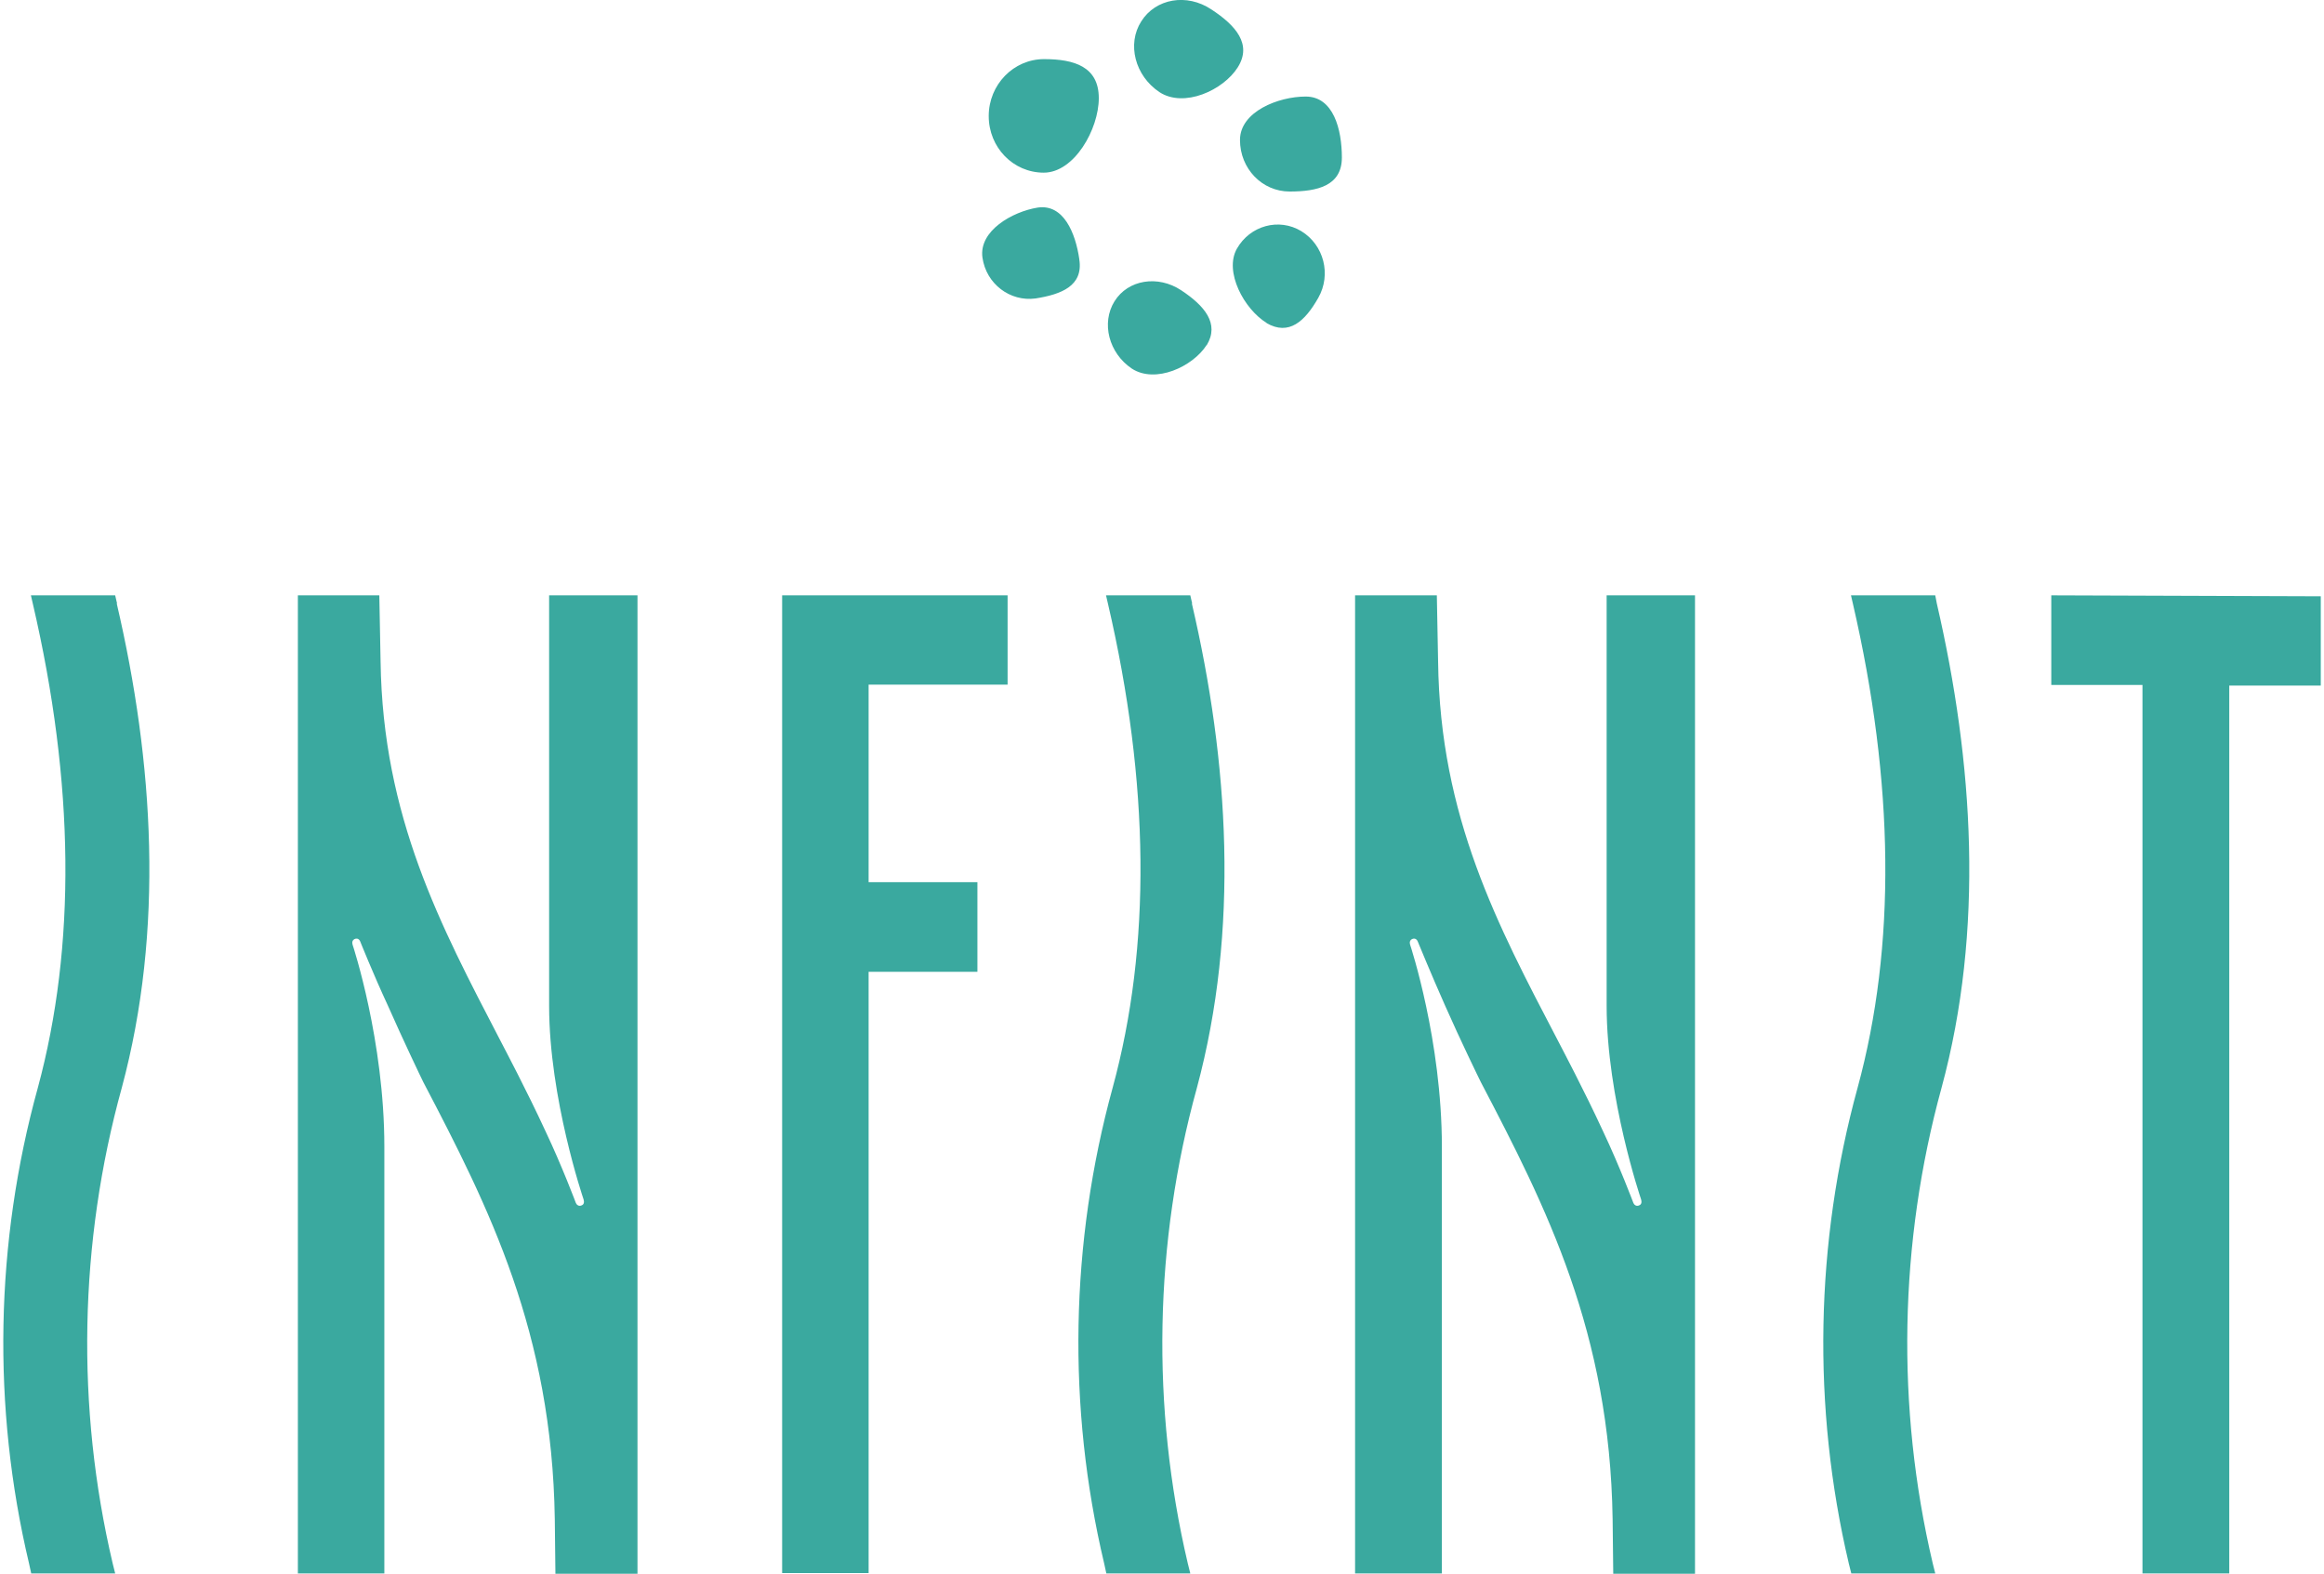 <?xml version="1.0" encoding="UTF-8"?>
<!DOCTYPE svg PUBLIC "-//W3C//DTD SVG 1.1//EN" "http://www.w3.org/Graphics/SVG/1.1/DTD/svg11.dtd">
<!-- Creator: CorelDRAW 2020 (64-Bit) -->
<svg xmlns="http://www.w3.org/2000/svg" xml:space="preserve" width="96px" height="65px" version="1.1" style="shape-rendering:geometricPrecision; text-rendering:geometricPrecision; image-rendering:optimizeQuality; fill-rule:evenodd; clip-rule:evenodd"
viewBox="0 0 73.7 50.04"
 xmlns:xlink="http://www.w3.org/1999/xlink"
 xmlns:xodm="http://www.corel.com/coreldraw/odm/2003">
 <defs>
  <style type="text/css">
   <![CDATA[
    .fil0 {fill:#3AA99F;fill-rule:nonzero}
   ]]>
  </style>
 </defs>
 <g id="Vrstva_x0020_1">
  <path class="fil0" d="M34.84 3.12c0,0.99 -0.78,2.37 -1.75,2.37 -0.97,0 -1.75,-0.8 -1.75,-1.8 0,-1 0.79,-1.81 1.76,-1.81 0.96,0 1.74,0.24 1.74,1.24l0 0zm5.34 7.15c-0.72,-0.44 -1.36,-1.63 -0.95,-2.36 0.42,-0.74 1.34,-0.99 2.05,-0.56 0.72,0.44 0.96,1.38 0.54,2.12 -0.42,0.74 -0.93,1.22 -1.65,0.8l0.01 0zm-0.92 -8.13c-0.46,0.73 -1.71,1.3 -2.49,0.79 -0.78,-0.52 -1.04,-1.53 -0.58,-2.25 0.46,-0.73 1.45,-0.9 2.23,-0.38 0.78,0.51 1.3,1.11 0.84,1.84l0 0zm-0.99 8.83c-0.44,0.69 -1.63,1.24 -2.38,0.75 -0.73,-0.49 -0.98,-1.45 -0.55,-2.14 0.43,-0.69 1.38,-0.84 2.12,-0.35 0.74,0.49 1.23,1.06 0.81,1.75l0 -0.01zm4.3 -5.96c0,0.9 -0.78,1.08 -1.66,1.08 -0.88,0 -1.58,-0.73 -1.58,-1.64 0,-0.9 1.22,-1.38 2.09,-1.38 0.88,0 1.15,1.04 1.15,1.94l0 0zm-8.35 3.24c0.13,0.84 -0.57,1.11 -1.39,1.24 -0.81,0.11 -1.57,-0.46 -1.69,-1.3 -0.12,-0.85 0.95,-1.46 1.76,-1.59 0.82,-0.12 1.2,0.81 1.32,1.64l0 0.01zm-9.45 10.68l0 31.09 2.75 0 0 -19.12 3.46 0 0 -2.85 -3.46 0 0 -6.28 4.42 0 0 -2.84 -7.17 0 0 0zm40.36 0l0 2.85 2.9 0 0 28.25 2.76 0 0 -28.23 2.91 0 0 -2.84 -8.57 -0.03 0 0zm-14.14 0l0 13.05c0,2.94 1.09,6.14 1.09,6.14 0,0 0.06,0.15 -0.04,0.2 -0.11,0.06 -0.18,-0.02 -0.2,-0.07 0,0 -0.43,-1.15 -0.96,-2.27 -0.6,-1.3 -1.3,-2.62 -1.46,-2.93 -1.89,-3.62 -3.73,-7.07 -3.79,-12.02l-0.04 -2.1 -2.6 0 0 31.1 2.76 0 0 -13.57c0,-3.37 -1,-6.39 -1,-6.39 -0.01,-0.03 -0.06,-0.15 0.05,-0.21 0.13,-0.06 0.18,0.07 0.18,0.07 0,0 0.43,1.05 0.87,2.04 0.49,1.11 1.07,2.3 1.14,2.44 2.09,3.99 4.1,7.96 4.19,13.89l0.02 1.74 2.6 0 0 -31.11 -2.81 0 0 0zm-33.63 0l0 13.05c0,2.94 1.09,6.14 1.09,6.14 0,0 0.06,0.15 -0.04,0.2 -0.11,0.06 -0.18,-0.02 -0.2,-0.07 0,0 -0.43,-1.15 -0.96,-2.27 -0.6,-1.3 -1.3,-2.62 -1.46,-2.93 -1.88,-3.62 -3.72,-7.07 -3.79,-12.02l-0.04 -2.1 -2.59 0 0 31.1 2.75 0 0 -13.57c0,-3.37 -1,-6.39 -1,-6.39 -0.01,-0.03 -0.06,-0.15 0.05,-0.21 0.13,-0.06 0.18,0.07 0.18,0.07 0,0 0.42,1.05 0.88,2.04 0.49,1.11 1.06,2.3 1.13,2.44 2.09,3.99 4.09,7.96 4.18,13.89l0.02 1.74 2.61 0 0 -31.11 -2.81 0 0 0zm44.13 0.26l-0.05 -0.26 -2.68 0 0.06 0.26c1.32,5.71 1.38,10.89 0.15,15.4 -1.35,4.92 -1.45,10.15 -0.28,15.12l0.08 0.32 2.67 0 -0.08 -0.32c-1.17,-4.97 -1.07,-10.2 0.28,-15.12 1.36,-5.02 1.02,-10.34 -0.15,-15.4l0 0zm-23.68 0l-0.06 -0.26 -2.68 0 0.06 0.26c1.33,5.71 1.38,10.89 0.15,15.4 -1.35,4.92 -1.45,10.15 -0.27,15.12l0.07 0.32 2.67 0 -0.08 -0.32c-1.17,-4.97 -1.07,-10.2 0.29,-15.12 1.35,-5.02 1.02,-10.34 -0.16,-15.4l0.01 0zm-34.19 0l-0.06 -0.26 -2.68 0 0.06 0.26c1.33,5.71 1.38,10.89 0.16,15.4 -1.36,4.92 -1.46,10.15 -0.28,15.12l0.07 0.32 2.67 0 -0.08 -0.32c-1.17,-4.97 -1.07,-10.2 0.29,-15.12 1.35,-5.02 1.02,-10.34 -0.16,-15.4l0.01 0z"/>
 </g>
</svg>
